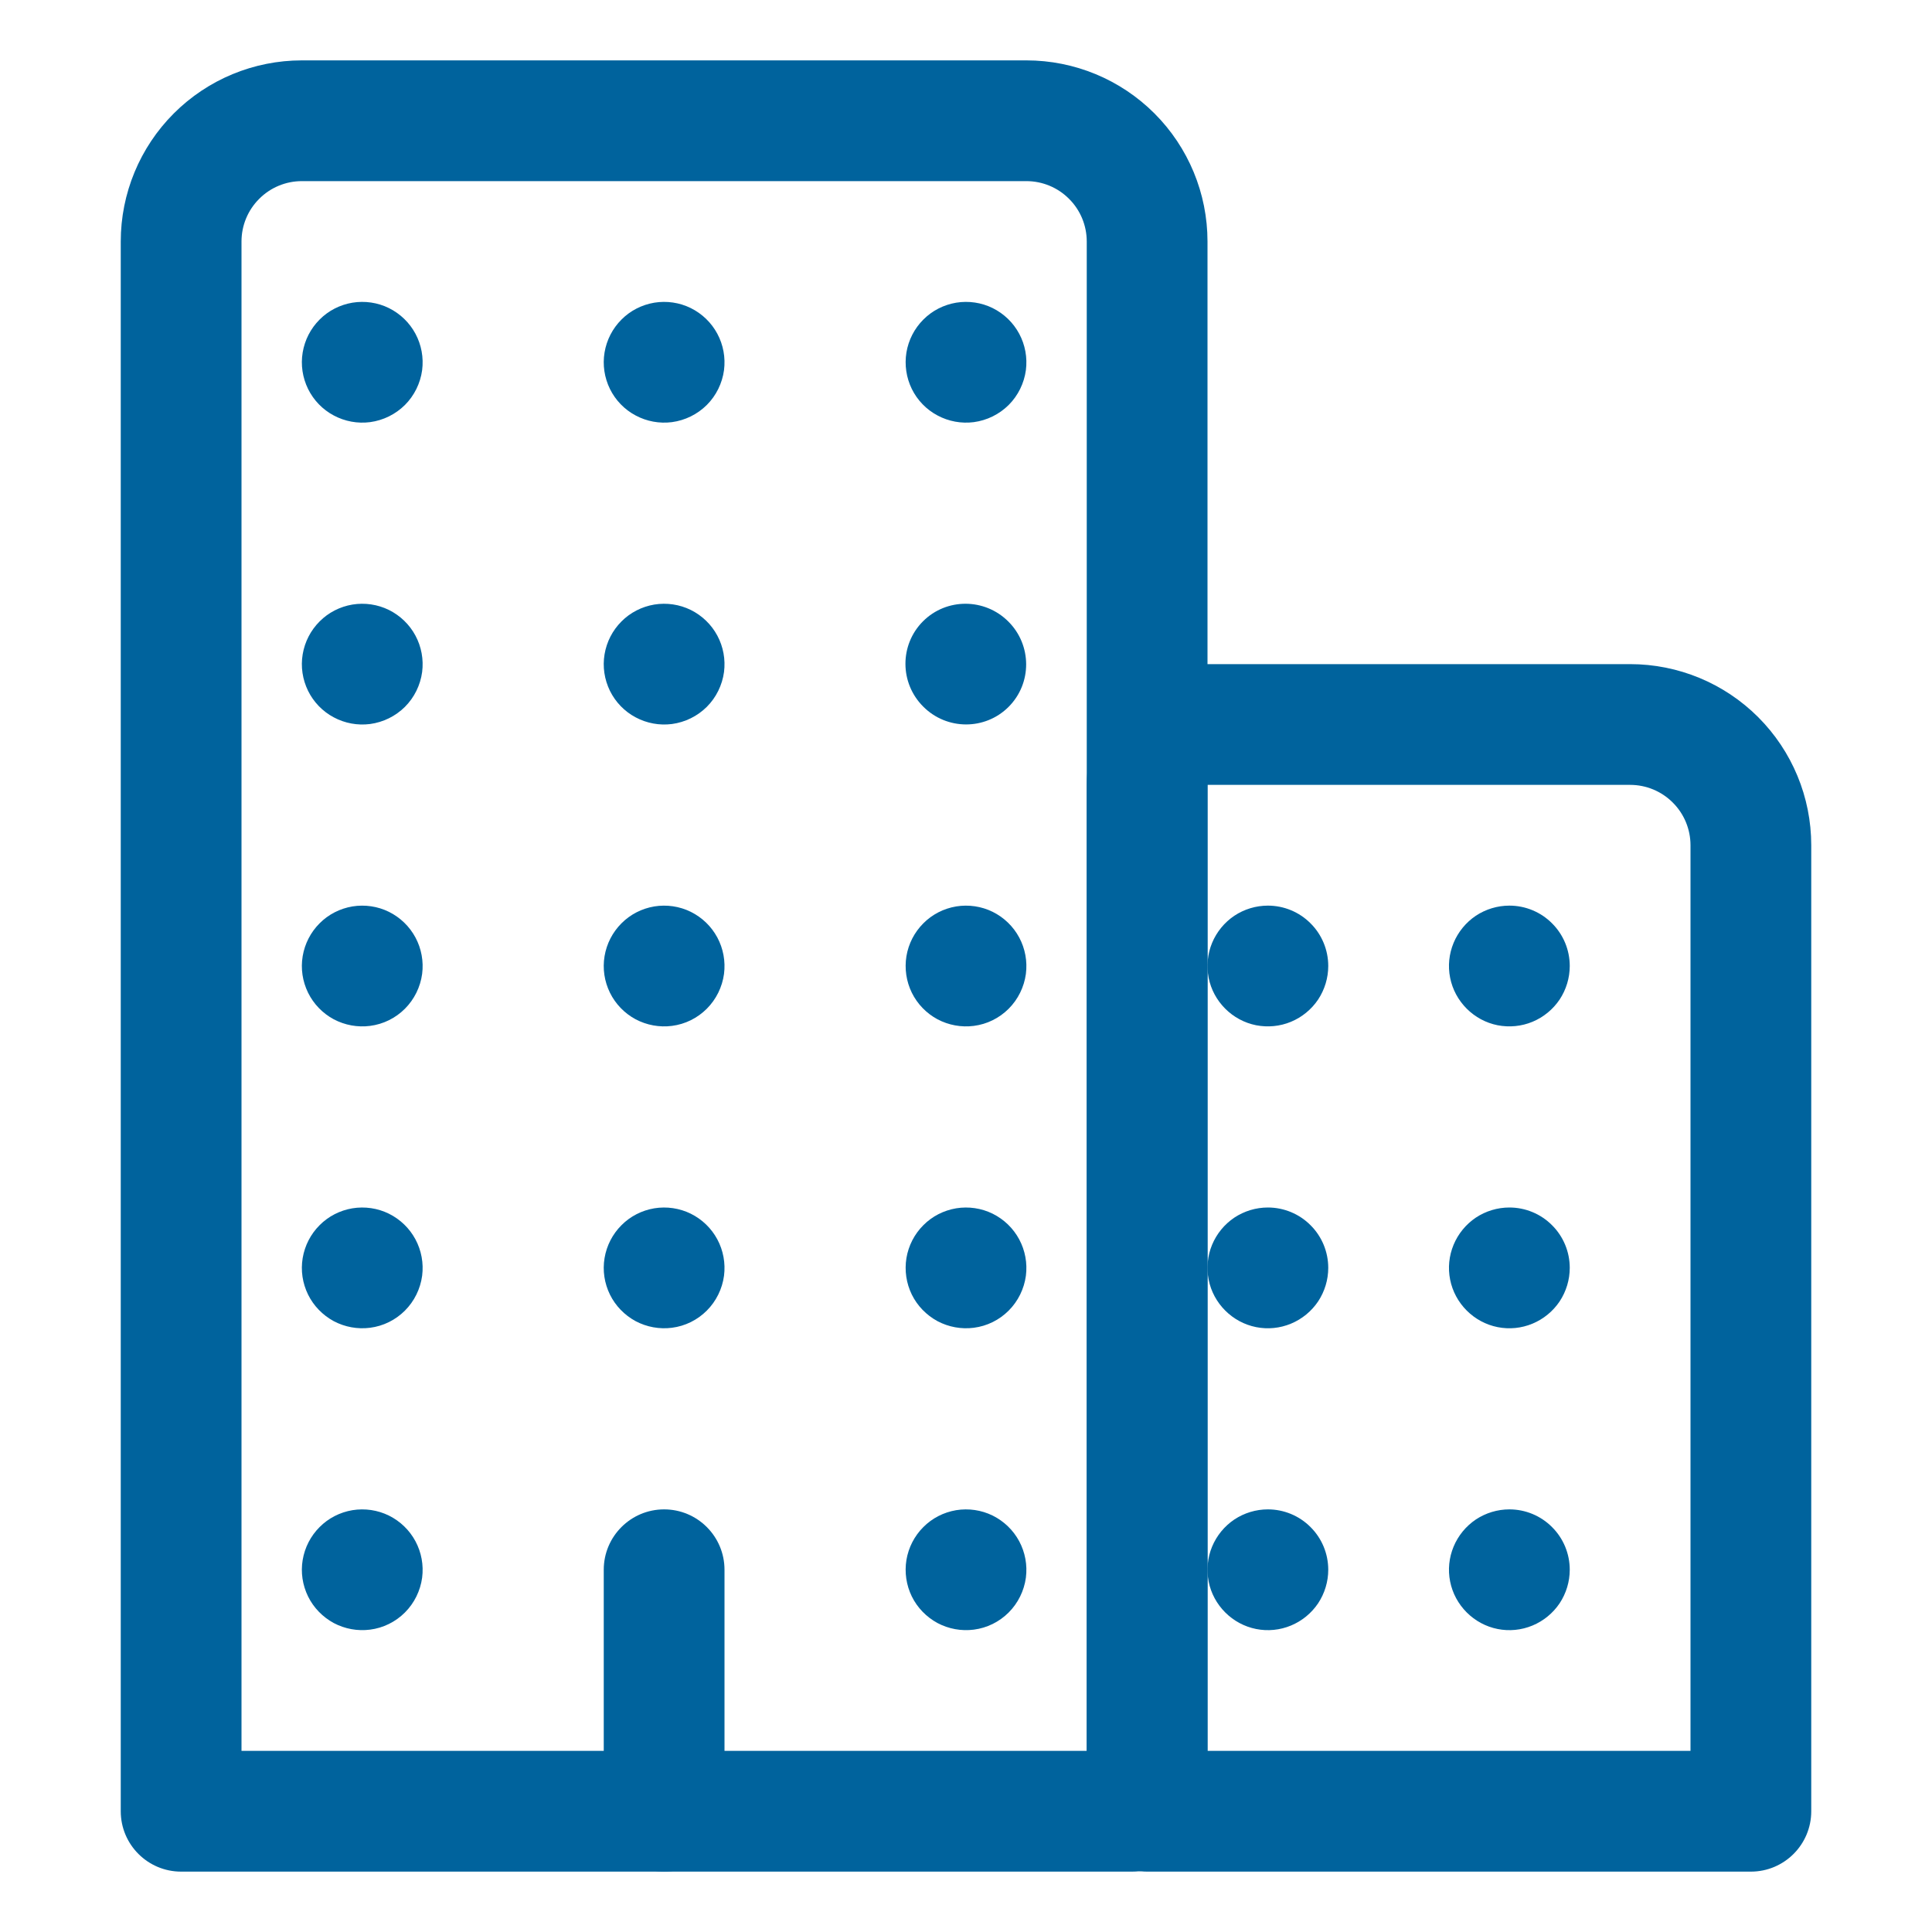 <svg width="24" height="24" viewBox="0 0 24 24" fill="none" xmlns="http://www.w3.org/2000/svg">
<path fill-rule="evenodd" clip-rule="evenodd" d="M8.25 18.75C8.664 18.75 9 19.086 9 19.5V22.5C9 22.914 8.664 23.25 8.25 23.25C7.836 23.25 7.5 22.914 7.5 22.5V19.5C7.5 19.086 7.836 18.75 8.25 18.75Z" fill="#00639D"/>
<path fill-rule="evenodd" clip-rule="evenodd" d="M3.75 2.25C3.551 2.25 3.36 2.329 3.22 2.47C3.079 2.61 3 2.801 3 3V21.75H13.5V3C13.5 2.801 13.421 2.61 13.28 2.47C13.14 2.329 12.949 2.25 12.75 2.25H3.75ZM3.75 0.75H12.75C13.347 0.75 13.919 0.987 14.341 1.409C14.763 1.831 15 2.403 15 3V22.312C15 22.561 14.901 22.8 14.725 22.975C14.55 23.151 14.311 23.25 14.062 23.25H2.25C1.836 23.25 1.5 22.914 1.5 22.5V3C1.5 2.403 1.737 1.831 2.159 1.409C2.581 0.987 3.153 0.75 3.75 0.75Z" fill="#00639D"/>
<path fill-rule="evenodd" clip-rule="evenodd" d="M13.939 8.689C14.221 8.408 14.602 8.25 15 8.25H20.25C20.847 8.25 21.419 8.487 21.841 8.909C22.263 9.331 22.5 9.903 22.5 10.5V22.5C22.5 22.914 22.164 23.25 21.75 23.25H14.25C13.836 23.25 13.5 22.914 13.5 22.5V9.75C13.5 9.352 13.658 8.971 13.939 8.689ZM20.25 9.75L15 9.75L15 21.75H21V10.5C21 10.301 20.921 10.11 20.78 9.97C20.64 9.829 20.449 9.75 20.25 9.75Z" fill="#00639D"/>
<path d="M4.597 20.244C4.442 20.264 4.284 20.235 4.146 20.162C4.008 20.087 3.896 19.972 3.827 19.832C3.758 19.691 3.734 19.532 3.76 19.378C3.786 19.223 3.859 19.081 3.97 18.97C4.08 18.859 4.223 18.786 4.378 18.76C4.532 18.735 4.691 18.758 4.831 18.827C4.972 18.897 5.087 19.008 5.161 19.146C5.235 19.284 5.264 19.442 5.244 19.598C5.222 19.761 5.147 19.914 5.03 20.031C4.913 20.148 4.761 20.223 4.597 20.244Z" fill="#00639D"/>
<path d="M4.597 16.494C4.442 16.514 4.284 16.485 4.146 16.412C4.008 16.337 3.896 16.222 3.827 16.082C3.758 15.941 3.734 15.783 3.76 15.628C3.786 15.473 3.859 15.331 3.97 15.22C4.08 15.109 4.223 15.036 4.378 15.01C4.532 14.985 4.691 15.008 4.831 15.077C4.972 15.147 5.087 15.258 5.161 15.396C5.235 15.534 5.264 15.692 5.244 15.848C5.222 16.011 5.147 16.164 5.03 16.281C4.913 16.398 4.761 16.473 4.597 16.494Z" fill="#00639D"/>
<path d="M4.597 12.744C4.442 12.764 4.284 12.735 4.146 12.662C4.008 12.588 3.896 12.472 3.827 12.332C3.758 12.191 3.734 12.033 3.76 11.878C3.786 11.723 3.859 11.581 3.97 11.47C4.08 11.359 4.223 11.286 4.378 11.26C4.532 11.235 4.691 11.258 4.831 11.327C4.972 11.397 5.087 11.508 5.161 11.646C5.235 11.784 5.264 11.942 5.244 12.098C5.222 12.261 5.147 12.414 5.03 12.531C4.913 12.648 4.761 12.723 4.597 12.744Z" fill="#00639D"/>
<path d="M4.597 8.994C4.442 9.014 4.284 8.985 4.146 8.911C4.008 8.838 3.896 8.722 3.827 8.582C3.758 8.441 3.734 8.282 3.76 8.128C3.786 7.973 3.859 7.831 3.97 7.72C4.08 7.609 4.223 7.536 4.378 7.51C4.532 7.485 4.691 7.508 4.831 7.577C4.972 7.647 5.087 7.758 5.161 7.896C5.235 8.034 5.264 8.192 5.244 8.348C5.222 8.511 5.147 8.664 5.03 8.781C4.913 8.897 4.761 8.972 4.597 8.994Z" fill="#00639D"/>
<path d="M4.597 5.244C4.442 5.264 4.284 5.235 4.146 5.161C4.008 5.088 3.896 4.972 3.827 4.832C3.758 4.691 3.734 4.532 3.76 4.378C3.786 4.223 3.859 4.081 3.97 3.97C4.08 3.859 4.223 3.786 4.378 3.76C4.532 3.735 4.691 3.758 4.831 3.827C4.972 3.897 5.087 4.008 5.161 4.146C5.235 4.284 5.264 4.442 5.244 4.598C5.222 4.761 5.147 4.914 5.03 5.031C4.913 5.147 4.761 5.222 4.597 5.244Z" fill="#00639D"/>
<path d="M8.347 16.494C8.192 16.514 8.034 16.485 7.896 16.412C7.758 16.337 7.646 16.222 7.577 16.082C7.508 15.941 7.484 15.783 7.51 15.628C7.536 15.473 7.609 15.331 7.72 15.22C7.83 15.109 7.973 15.036 8.128 15.01C8.282 14.985 8.441 15.008 8.581 15.077C8.722 15.147 8.837 15.258 8.911 15.396C8.985 15.534 9.014 15.692 8.994 15.848C8.972 16.011 8.897 16.164 8.78 16.281C8.663 16.398 8.511 16.473 8.347 16.494Z" fill="#00639D"/>
<path d="M8.347 12.744C8.192 12.764 8.034 12.735 7.896 12.662C7.758 12.588 7.646 12.472 7.577 12.332C7.508 12.191 7.484 12.033 7.51 11.878C7.536 11.723 7.609 11.581 7.72 11.47C7.83 11.359 7.973 11.286 8.128 11.26C8.282 11.235 8.441 11.258 8.581 11.327C8.722 11.397 8.837 11.508 8.911 11.646C8.985 11.784 9.014 11.942 8.994 12.098C8.972 12.261 8.897 12.414 8.78 12.531C8.663 12.648 8.511 12.723 8.347 12.744Z" fill="#00639D"/>
<path d="M8.347 8.994C8.192 9.014 8.034 8.985 7.896 8.911C7.758 8.838 7.646 8.722 7.577 8.582C7.508 8.441 7.484 8.282 7.51 8.128C7.536 7.973 7.609 7.831 7.72 7.72C7.83 7.609 7.973 7.536 8.128 7.51C8.282 7.485 8.441 7.508 8.581 7.577C8.722 7.647 8.837 7.758 8.911 7.896C8.985 8.034 9.014 8.192 8.994 8.348C8.972 8.511 8.897 8.664 8.78 8.781C8.663 8.897 8.511 8.972 8.347 8.994Z" fill="#00639D"/>
<path d="M8.347 5.244C8.192 5.264 8.034 5.235 7.896 5.161C7.758 5.088 7.646 4.972 7.577 4.832C7.508 4.691 7.484 4.532 7.51 4.378C7.536 4.223 7.609 4.081 7.72 3.97C7.83 3.859 7.973 3.786 8.128 3.76C8.282 3.735 8.441 3.758 8.581 3.827C8.722 3.897 8.837 4.008 8.911 4.146C8.985 4.284 9.014 4.442 8.994 4.598C8.972 4.761 8.897 4.914 8.78 5.031C8.663 5.147 8.511 5.222 8.347 5.244Z" fill="#00639D"/>
<path d="M12.097 20.244C11.942 20.264 11.784 20.235 11.646 20.162C11.508 20.087 11.396 19.972 11.327 19.832C11.258 19.691 11.235 19.532 11.26 19.378C11.286 19.223 11.359 19.081 11.47 18.97C11.58 18.859 11.723 18.786 11.878 18.76C12.032 18.735 12.191 18.758 12.331 18.827C12.472 18.897 12.587 19.008 12.661 19.146C12.735 19.284 12.764 19.442 12.744 19.598C12.722 19.761 12.647 19.914 12.53 20.031C12.413 20.148 12.261 20.223 12.097 20.244Z" fill="#00639D"/>
<path d="M12.097 16.494C11.942 16.514 11.784 16.485 11.646 16.412C11.508 16.337 11.396 16.222 11.327 16.082C11.258 15.941 11.235 15.783 11.26 15.628C11.286 15.473 11.359 15.331 11.47 15.22C11.58 15.109 11.723 15.036 11.878 15.01C12.032 14.985 12.191 15.008 12.331 15.077C12.472 15.147 12.587 15.258 12.661 15.396C12.735 15.534 12.764 15.692 12.744 15.848C12.722 16.011 12.647 16.164 12.53 16.281C12.413 16.398 12.261 16.473 12.097 16.494Z" fill="#00639D"/>
<path d="M12.097 12.744C11.942 12.764 11.784 12.735 11.646 12.662C11.508 12.588 11.396 12.472 11.327 12.332C11.258 12.191 11.235 12.033 11.26 11.878C11.286 11.723 11.359 11.581 11.47 11.47C11.58 11.359 11.723 11.286 11.878 11.26C12.032 11.235 12.191 11.258 12.331 11.327C12.472 11.397 12.587 11.508 12.661 11.646C12.735 11.784 12.764 11.942 12.744 12.098C12.722 12.261 12.647 12.414 12.53 12.531C12.413 12.648 12.261 12.723 12.097 12.744Z" fill="#00639D"/>
<path d="M12.529 8.781C12.821 8.489 12.82 8.014 12.526 7.721C12.233 7.428 11.758 7.426 11.466 7.718C11.174 8.01 11.175 8.485 11.469 8.778C11.762 9.072 12.237 9.073 12.529 8.781Z" fill="#00639D"/>
<path d="M12.097 5.244C11.942 5.264 11.784 5.235 11.646 5.161C11.508 5.088 11.396 4.972 11.327 4.832C11.258 4.691 11.235 4.532 11.26 4.378C11.286 4.223 11.359 4.081 11.47 3.97C11.58 3.859 11.723 3.786 11.878 3.76C12.032 3.735 12.191 3.758 12.331 3.827C12.472 3.897 12.587 4.008 12.661 4.146C12.735 4.284 12.764 4.442 12.744 4.598C12.722 4.761 12.647 4.914 12.53 5.031C12.413 5.147 12.261 5.222 12.097 5.244Z" fill="#00639D"/>
<path d="M18.75 18.75C18.602 18.75 18.457 18.794 18.333 18.876C18.21 18.959 18.114 19.076 18.057 19.213C18 19.35 17.985 19.501 18.014 19.646C18.043 19.792 18.115 19.925 18.22 20.03C18.325 20.135 18.458 20.207 18.604 20.236C18.749 20.265 18.9 20.25 19.037 20.193C19.174 20.136 19.291 20.04 19.374 19.917C19.456 19.793 19.5 19.648 19.5 19.5C19.5 19.301 19.421 19.11 19.28 18.97C19.14 18.829 18.949 18.75 18.75 18.75Z" fill="#00639D"/>
<path d="M18.75 15C18.602 15 18.457 15.044 18.333 15.126C18.21 15.209 18.114 15.326 18.057 15.463C18 15.6 17.985 15.751 18.014 15.896C18.043 16.042 18.115 16.175 18.22 16.28C18.325 16.385 18.458 16.457 18.604 16.486C18.749 16.515 18.9 16.5 19.037 16.443C19.174 16.386 19.291 16.29 19.374 16.167C19.456 16.043 19.5 15.898 19.5 15.75C19.5 15.551 19.421 15.36 19.28 15.22C19.14 15.079 18.949 15 18.75 15Z" fill="#00639D"/>
<path d="M18.75 11.25C18.602 11.25 18.457 11.294 18.333 11.376C18.21 11.459 18.114 11.576 18.057 11.713C18 11.85 17.985 12.001 18.014 12.146C18.043 12.292 18.115 12.425 18.22 12.53C18.325 12.635 18.458 12.707 18.604 12.736C18.749 12.764 18.9 12.75 19.037 12.693C19.174 12.636 19.291 12.54 19.374 12.417C19.456 12.293 19.5 12.148 19.5 12C19.5 11.801 19.421 11.61 19.28 11.47C19.14 11.329 18.949 11.25 18.75 11.25Z" fill="#00639D"/>
<path d="M15.75 18.75C15.602 18.75 15.457 18.794 15.333 18.876C15.21 18.959 15.114 19.076 15.057 19.213C15 19.35 14.986 19.501 15.014 19.646C15.043 19.792 15.115 19.925 15.22 20.03C15.325 20.135 15.458 20.207 15.604 20.236C15.749 20.265 15.9 20.25 16.037 20.193C16.174 20.136 16.291 20.04 16.374 19.917C16.456 19.793 16.5 19.648 16.5 19.5C16.5 19.301 16.421 19.11 16.28 18.97C16.14 18.829 15.949 18.75 15.75 18.75Z" fill="#00639D"/>
<path d="M15.75 15C15.602 15 15.457 15.044 15.333 15.126C15.21 15.209 15.114 15.326 15.057 15.463C15 15.6 14.986 15.751 15.014 15.896C15.043 16.042 15.115 16.175 15.22 16.28C15.325 16.385 15.458 16.457 15.604 16.486C15.749 16.515 15.9 16.5 16.037 16.443C16.174 16.386 16.291 16.29 16.374 16.167C16.456 16.043 16.5 15.898 16.5 15.75C16.5 15.551 16.421 15.36 16.28 15.22C16.14 15.079 15.949 15 15.75 15Z" fill="#00639D"/>
<path d="M15.75 11.25C15.602 11.25 15.457 11.294 15.333 11.376C15.21 11.459 15.114 11.576 15.057 11.713C15 11.85 14.986 12.001 15.014 12.146C15.043 12.292 15.115 12.425 15.22 12.53C15.325 12.635 15.458 12.707 15.604 12.736C15.749 12.764 15.9 12.75 16.037 12.693C16.174 12.636 16.291 12.54 16.374 12.417C16.456 12.293 16.5 12.148 16.5 12C16.5 11.801 16.421 11.61 16.28 11.47C16.14 11.329 15.949 11.25 15.75 11.25Z" fill="#00639D"/>
</svg>
